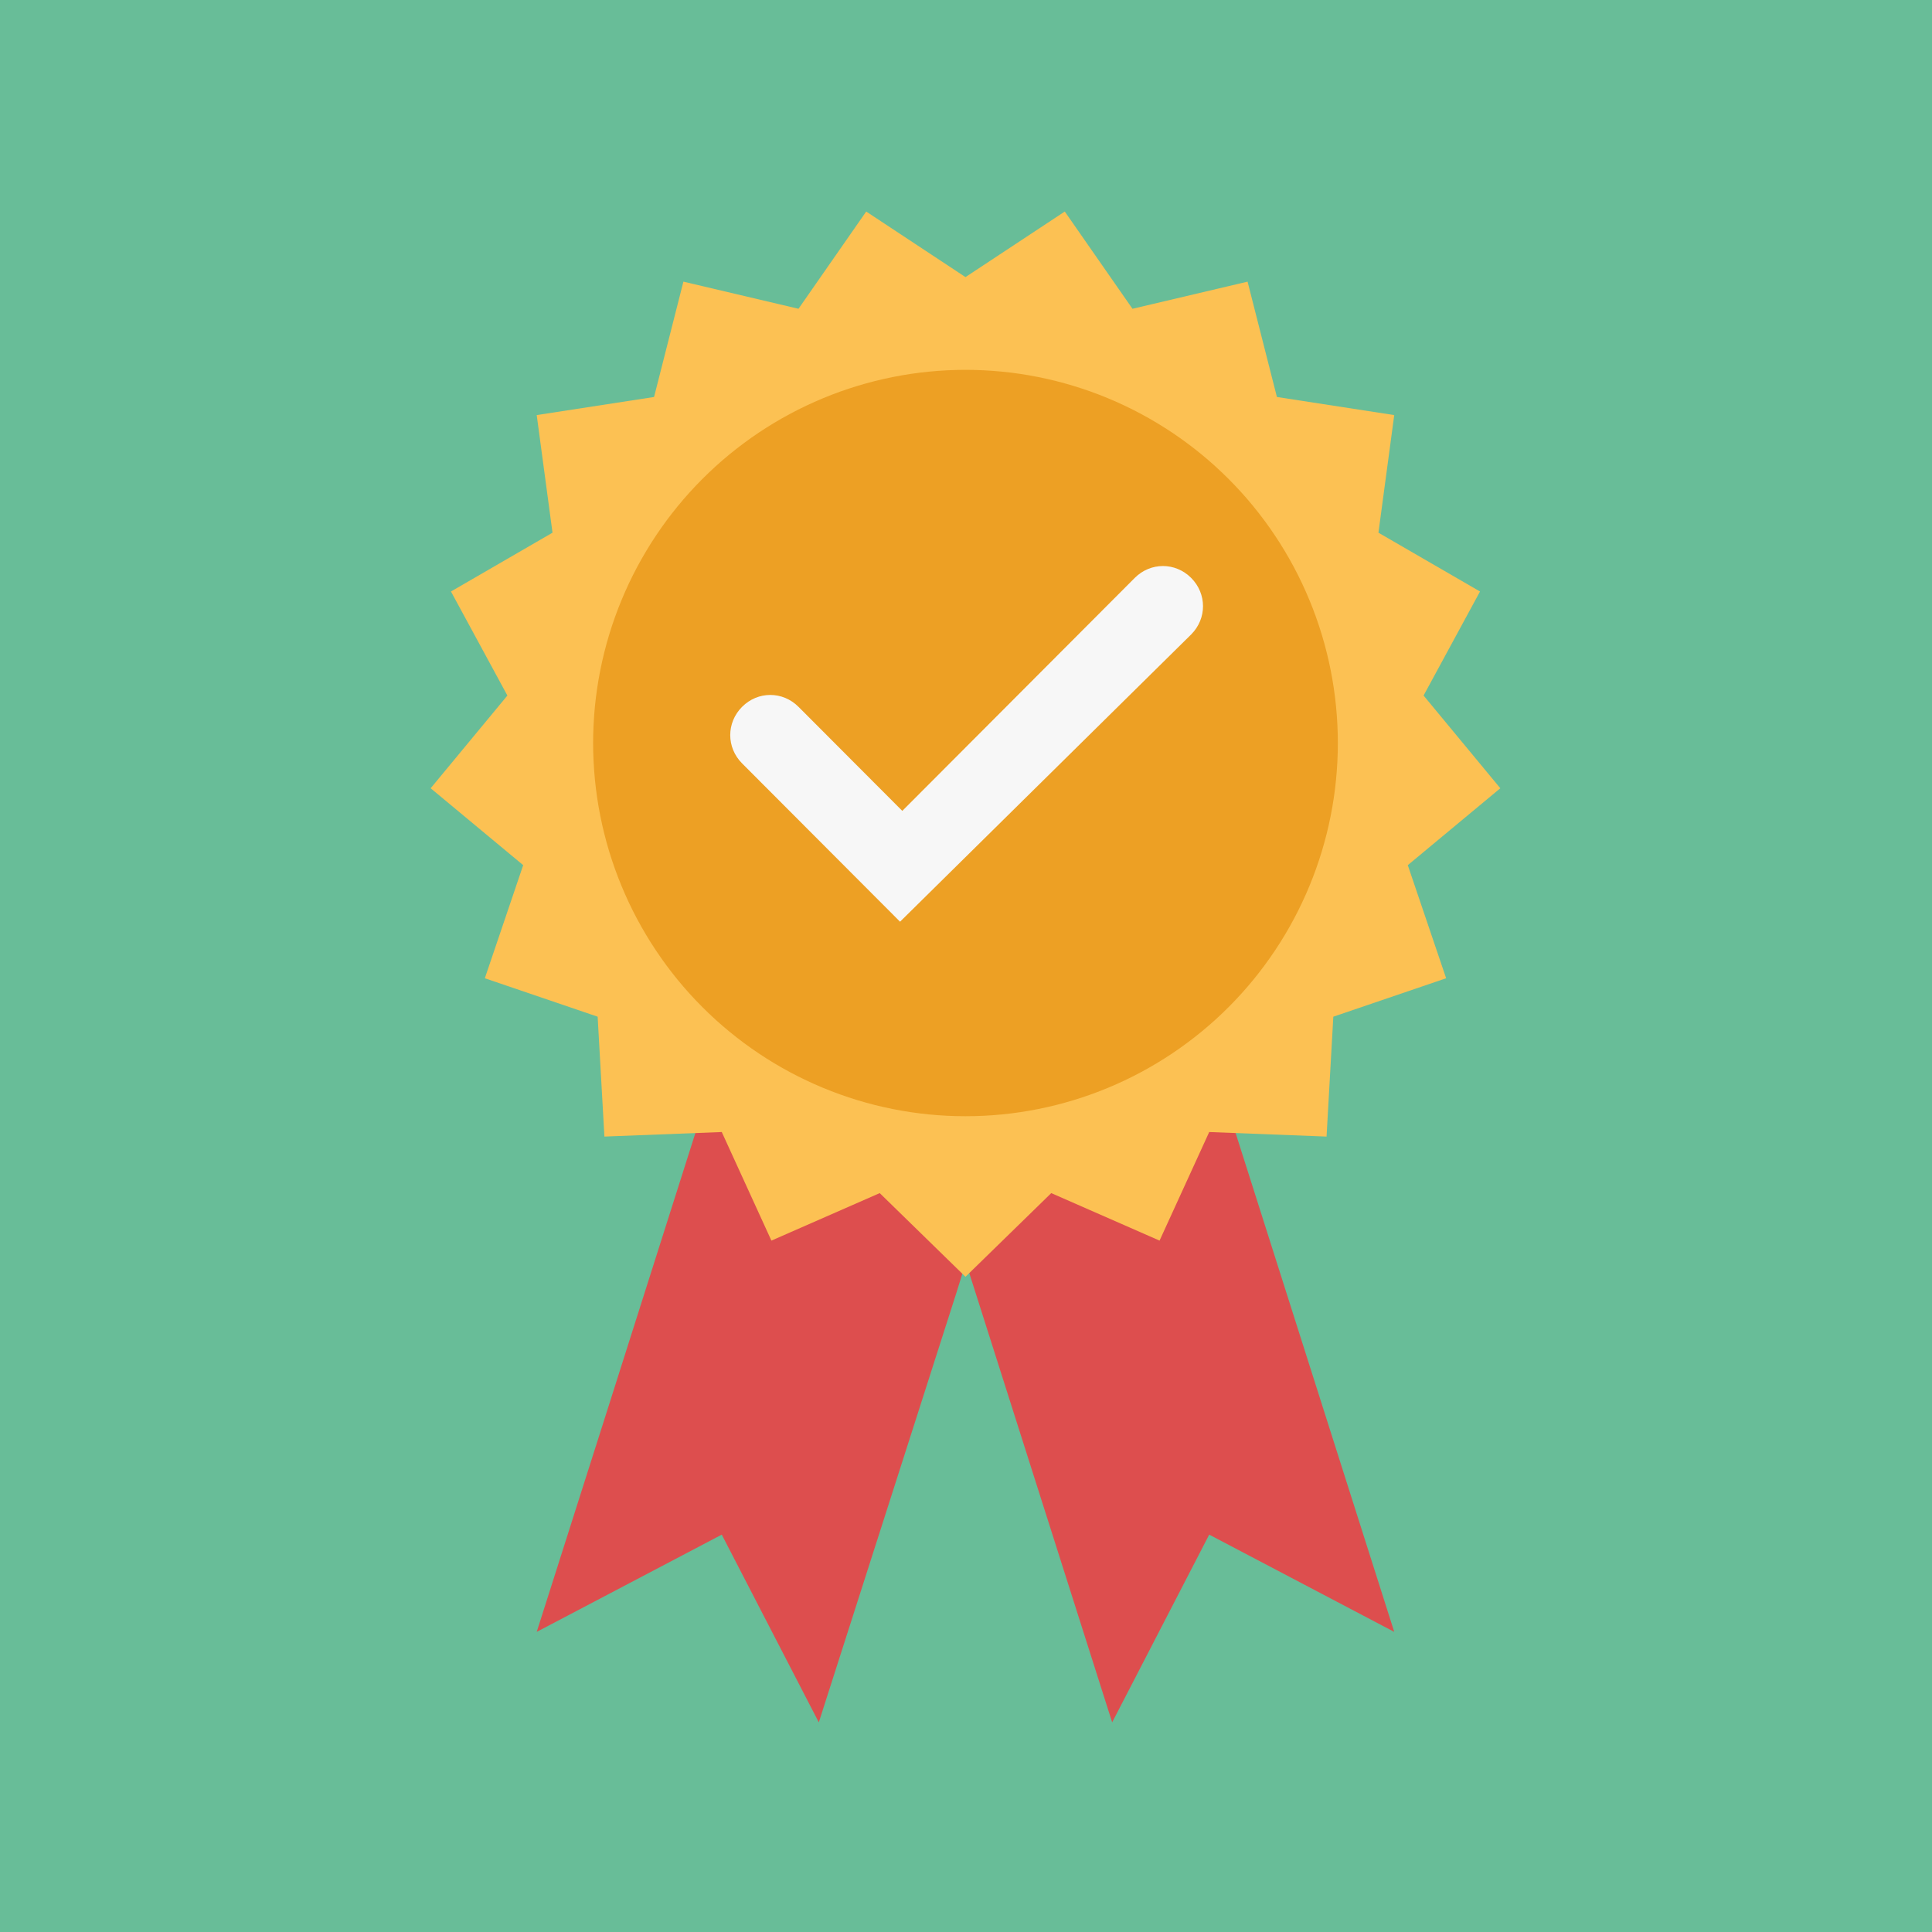 <svg xmlns="http://www.w3.org/2000/svg" xmlns:xlink="http://www.w3.org/1999/xlink" width="500" zoomAndPan="magnify" viewBox="0 0 375 375" height="500" preserveAspectRatio="xMidYMid meet" version="1.0"><defs><clipPath id="77e88eac13"><path d="M 104 206 L 194 206 L 194 334.309 L 104 334.309 Z M 104 206 " clip-rule="nonzero"/></clipPath><clipPath id="39c1288d73"><path d="M 180 206 L 271 206 L 271 334.309 L 180 334.309 Z M 180 206 " clip-rule="nonzero"/></clipPath><clipPath id="473c9d5aa3"><path d="M 83.523 41.059 L 291.273 41.059 L 291.273 248 L 83.523 248 Z M 83.523 41.059 " clip-rule="nonzero"/></clipPath></defs><rect x="-37.5" width="450" fill="#ffffff" y="-37.5" height="450" fill-opacity="1"/><rect x="-37.5" width="450" fill="#68bd98" y="-37.5" height="450" fill-opacity="1"/><g clip-path="url(#77e88eac13)"><path fill="#dd4e4e" d="M 193.973 224.117 L 185.648 250.898 L 158.93 334.309 L 140.094 297.871 L 104.176 316.746 L 117.316 275.48 L 139.219 206.559 L 173.82 217.535 Z M 193.973 224.117 " fill-opacity="1" fill-rule="nonzero"/></g><g clip-path="url(#39c1288d73)"><path fill="#dd4e4e" d="M 235.582 206.559 L 270.621 316.746 L 234.707 297.871 L 215.871 334.309 L 180.828 224.117 Z M 235.582 206.559 " fill-opacity="1" fill-rule="nonzero"/></g><g clip-path="url(#473c9d5aa3)"><path fill="#fcc153" d="M 291.211 153 L 276.316 135.004 L 287.27 114.809 L 267.555 103.395 L 270.621 80.566 L 247.848 77.055 L 242.152 54.668 L 219.812 59.934 L 206.672 41.059 L 187.398 53.785 L 168.129 41.059 L 154.988 59.934 L 132.648 54.668 L 126.953 77.055 L 104.176 80.566 L 107.242 103.395 L 87.531 114.809 L 98.484 135.004 L 83.59 153 L 101.551 167.926 L 94.105 189.879 L 116.004 197.34 L 117.316 220.609 L 140.094 219.727 L 149.73 240.801 L 170.754 231.582 L 187.398 247.824 L 204.047 231.582 L 225.07 240.801 L 234.707 219.727 L 257.484 220.609 L 258.797 197.34 L 280.695 189.879 L 273.25 167.926 Z M 291.211 153 " fill-opacity="1" fill-rule="nonzero"/></g><path fill="#eda024" d="M 259.676 144.223 C 259.676 145.406 259.645 146.594 259.586 147.777 C 259.527 148.961 259.441 150.141 259.324 151.32 C 259.211 152.5 259.066 153.68 258.891 154.852 C 258.719 156.023 258.516 157.191 258.285 158.355 C 258.055 159.516 257.797 160.672 257.508 161.824 C 257.219 162.973 256.906 164.113 256.562 165.25 C 256.219 166.383 255.848 167.508 255.449 168.625 C 255.051 169.742 254.625 170.848 254.172 171.941 C 253.719 173.039 253.242 174.121 252.734 175.191 C 252.23 176.266 251.699 177.324 251.141 178.367 C 250.582 179.414 250 180.445 249.391 181.461 C 248.785 182.477 248.152 183.48 247.492 184.465 C 246.836 185.449 246.156 186.418 245.449 187.371 C 244.746 188.324 244.02 189.258 243.27 190.176 C 242.52 191.09 241.746 191.988 240.953 192.867 C 240.156 193.746 239.344 194.605 238.504 195.441 C 237.668 196.281 236.812 197.098 235.938 197.895 C 235.059 198.688 234.164 199.465 233.25 200.215 C 232.336 200.969 231.402 201.695 230.453 202.402 C 229.504 203.109 228.535 203.793 227.555 204.449 C 226.57 205.109 225.57 205.742 224.555 206.352 C 223.543 206.961 222.512 207.547 221.469 208.105 C 220.426 208.664 219.371 209.195 218.301 209.703 C 217.23 210.211 216.152 210.691 215.059 211.145 C 213.965 211.598 212.863 212.023 211.75 212.422 C 210.637 212.824 209.512 213.195 208.379 213.539 C 207.25 213.883 206.109 214.199 204.961 214.488 C 203.812 214.773 202.66 215.035 201.5 215.266 C 200.34 215.496 199.176 215.699 198.004 215.875 C 196.836 216.047 195.66 216.191 194.484 216.309 C 193.309 216.426 192.129 216.512 190.945 216.57 C 189.766 216.629 188.582 216.656 187.398 216.656 C 186.219 216.656 185.035 216.629 183.855 216.57 C 182.672 216.512 181.492 216.426 180.316 216.309 C 179.141 216.191 177.965 216.047 176.797 215.875 C 175.625 215.699 174.461 215.496 173.301 215.266 C 172.141 215.035 170.988 214.773 169.84 214.488 C 168.691 214.199 167.551 213.883 166.422 213.539 C 165.289 213.195 164.164 212.824 163.051 212.422 C 161.938 212.023 160.836 211.598 159.742 211.145 C 158.648 210.691 157.57 210.211 156.5 209.703 C 155.43 209.195 154.375 208.664 153.332 208.105 C 152.289 207.547 151.258 206.961 150.242 206.352 C 149.23 205.742 148.23 205.109 147.246 204.449 C 146.262 203.793 145.297 203.109 144.348 202.402 C 143.398 201.695 142.465 200.969 141.551 200.215 C 140.637 199.465 139.742 198.688 138.863 197.895 C 137.988 197.098 137.133 196.281 136.297 195.441 C 135.457 194.605 134.645 193.746 133.848 192.867 C 133.055 191.988 132.281 191.09 131.531 190.176 C 130.781 189.258 130.055 188.324 129.348 187.371 C 128.645 186.418 127.965 185.449 127.309 184.465 C 126.648 183.48 126.016 182.477 125.41 181.461 C 124.801 180.445 124.219 179.414 123.66 178.367 C 123.102 177.324 122.57 176.266 122.066 175.191 C 121.559 174.121 121.082 173.039 120.629 171.941 C 120.176 170.848 119.75 169.742 119.352 168.625 C 118.953 167.508 118.582 166.383 118.238 165.25 C 117.895 164.113 117.578 162.973 117.293 161.824 C 117.004 160.672 116.746 159.516 116.516 158.355 C 116.285 157.191 116.082 156.023 115.91 154.852 C 115.734 153.68 115.59 152.5 115.473 151.32 C 115.359 150.141 115.273 148.961 115.215 147.777 C 115.156 146.594 115.125 145.406 115.125 144.223 C 115.125 143.035 115.156 141.852 115.215 140.668 C 115.273 139.484 115.359 138.301 115.473 137.121 C 115.59 135.941 115.734 134.766 115.91 133.594 C 116.082 132.422 116.285 131.254 116.516 130.09 C 116.746 128.93 117.004 127.773 117.293 126.621 C 117.578 125.473 117.895 124.328 118.238 123.195 C 118.582 122.062 118.953 120.934 119.352 119.82 C 119.75 118.703 120.176 117.598 120.629 116.504 C 121.082 115.406 121.559 114.324 122.066 113.25 C 122.57 112.18 123.102 111.121 123.66 110.074 C 124.219 109.031 124.801 108 125.41 106.984 C 126.016 105.965 126.648 104.965 127.309 103.98 C 127.965 102.992 128.645 102.023 129.348 101.07 C 130.055 100.121 130.781 99.188 131.531 98.27 C 132.281 97.352 133.055 96.457 133.848 95.578 C 134.645 94.699 135.457 93.84 136.297 93.004 C 137.133 92.164 137.988 91.348 138.863 90.551 C 139.742 89.754 140.637 88.98 141.551 88.227 C 142.465 87.477 143.398 86.746 144.348 86.043 C 145.297 85.336 146.262 84.652 147.246 83.992 C 148.23 83.336 149.23 82.703 150.242 82.094 C 151.258 81.484 152.289 80.898 153.332 80.34 C 154.375 79.781 155.43 79.246 156.5 78.742 C 157.57 78.234 158.648 77.754 159.742 77.301 C 160.836 76.848 161.938 76.422 163.051 76.02 C 164.164 75.621 165.289 75.25 166.422 74.906 C 167.551 74.562 168.691 74.246 169.84 73.957 C 170.988 73.668 172.141 73.41 173.301 73.18 C 174.461 72.945 175.625 72.746 176.797 72.57 C 177.965 72.395 179.141 72.25 180.316 72.137 C 181.492 72.02 182.672 71.934 183.855 71.875 C 185.035 71.816 186.219 71.785 187.398 71.785 C 188.582 71.785 189.766 71.816 190.945 71.875 C 192.129 71.934 193.309 72.02 194.484 72.137 C 195.66 72.25 196.836 72.395 198.004 72.57 C 199.176 72.746 200.34 72.945 201.5 73.18 C 202.66 73.41 203.812 73.668 204.961 73.957 C 206.109 74.246 207.25 74.562 208.379 74.906 C 209.512 75.25 210.637 75.621 211.75 76.02 C 212.863 76.422 213.965 76.848 215.059 77.301 C 216.152 77.754 217.23 78.234 218.301 78.742 C 219.371 79.246 220.426 79.781 221.469 80.34 C 222.512 80.898 223.543 81.484 224.555 82.094 C 225.57 82.703 226.57 83.336 227.555 83.992 C 228.535 84.652 229.504 85.336 230.453 86.043 C 231.402 86.746 232.336 87.477 233.25 88.227 C 234.164 88.98 235.059 89.754 235.938 90.551 C 236.812 91.348 237.668 92.164 238.504 93.004 C 239.344 93.84 240.156 94.699 240.953 95.578 C 241.746 96.457 242.52 97.352 243.27 98.27 C 244.02 99.188 244.746 100.121 245.449 101.07 C 246.156 102.023 246.836 102.992 247.492 103.98 C 248.152 104.965 248.785 105.965 249.391 106.984 C 250 108 250.582 109.031 251.141 110.074 C 251.699 111.121 252.23 112.18 252.734 113.25 C 253.242 114.324 253.719 115.406 254.172 116.504 C 254.625 117.598 255.051 118.703 255.449 119.82 C 255.848 120.934 256.219 122.062 256.562 123.195 C 256.906 124.328 257.219 125.473 257.508 126.621 C 257.797 127.773 258.055 128.93 258.285 130.09 C 258.516 131.254 258.719 132.422 258.891 133.594 C 259.066 134.766 259.211 135.941 259.324 137.121 C 259.441 138.301 259.527 139.484 259.586 140.668 C 259.645 141.852 259.676 143.035 259.676 144.223 Z M 259.676 144.223 " fill-opacity="1" fill-rule="nonzero"/><path fill="#f7f7f7" d="M 174.699 178.902 L 144.039 148.172 C 140.973 145.098 140.973 140.27 144.039 137.195 C 147.105 134.121 151.922 134.121 154.988 137.195 L 175.137 157.391 L 220.254 112.172 C 223.32 109.098 228.137 109.098 231.203 112.172 C 234.27 115.246 234.27 120.074 231.203 123.148 Z M 174.699 178.902 " fill-opacity="1" fill-rule="nonzero"/></svg>